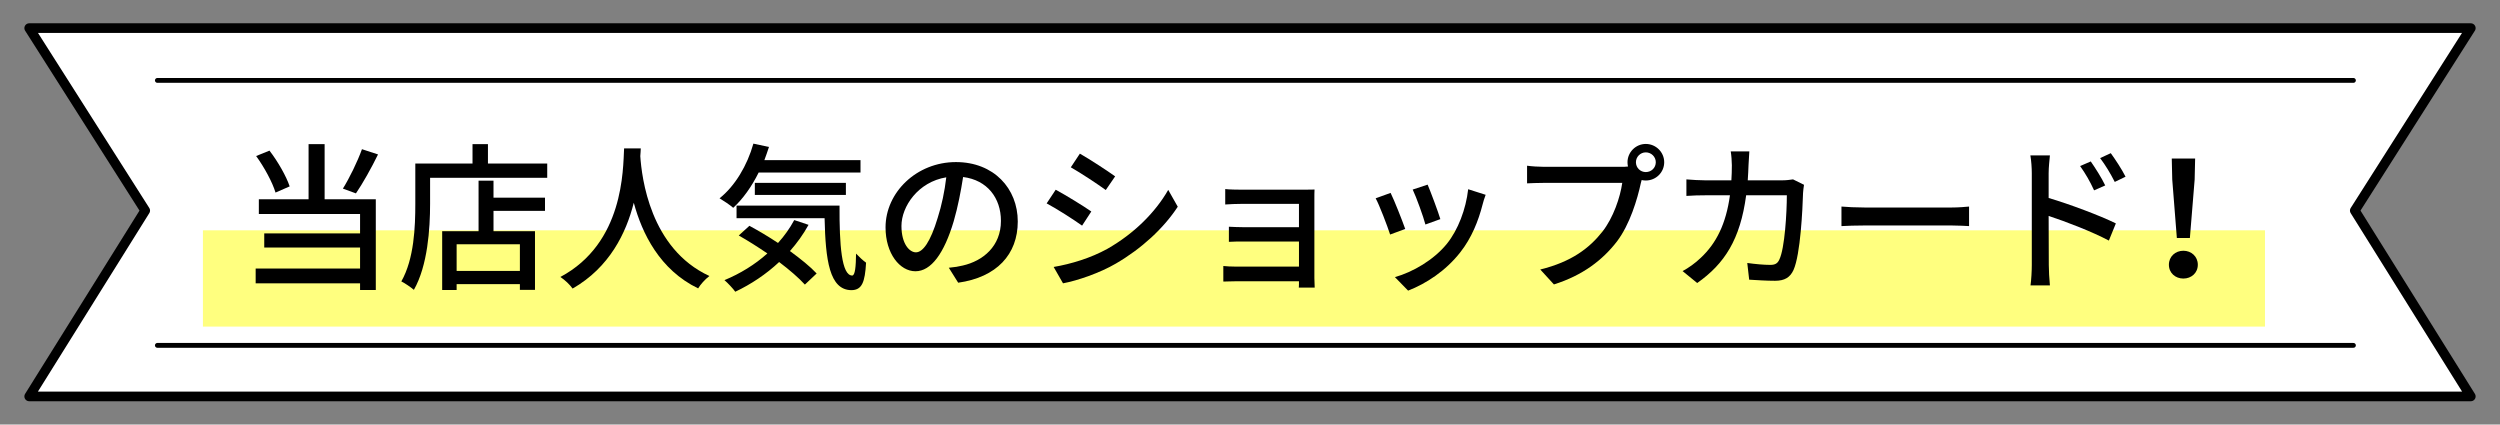 <?xml version="1.0" encoding="utf-8"?>
<!-- Generator: Adobe Illustrator 24.1.3, SVG Export Plug-In . SVG Version: 6.00 Build 0)  -->
<svg version="1.1" id="レイヤー_1" xmlns="http://www.w3.org/2000/svg" xmlns:xlink="http://www.w3.org/1999/xlink" x="0px"
	 y="0px" width="265px" height="45px" viewBox="0 0 265 45" style="enable-background:new 0 0 265 45;" xml:space="preserve">
<rect x="0" y="0" width="265" height="45" fill="#808080" stroke="none"/>
<style type="text/css">
	.st0{opacity:0.7;fill:#005AC6;}
	.st1{clip-path:url(#SVGID_2_);}
	.st2{opacity:0.5;fill:#49C3B5;}
	.st3{fill:#FFFFFF;}
	.st4{fill:#888888;}
	.st5{fill:#595757;}
	.st6{fill:#49C3B5;}
	.st7{fill:#F7F8F8;}
	.st8{fill-rule:evenodd;clip-rule:evenodd;}
	.st9{fill:#005AC6;}
	.st10{clip-path:url(#SVGID_5_);}
	.st11{clip-path:url(#SVGID_7_);}
	.st12{clip-path:url(#SVGID_9_);}
	.st13{fill:#FBFC53;stroke:#0B0E17;stroke-width:1.426;stroke-miterlimit:10;}
	.st14{fill:#0B0E17;}
	.st15{fill:#383839;}
	.st16{fill:#231815;}
	.st17{opacity:0.5;fill:#FFFF00;}
	.st18{fill:#FFFF00;}
	.st19{fill:#FFFFFF;stroke:#000000;stroke-width:1.025;stroke-linecap:round;stroke-linejoin:round;}
	.st20{fill:none;stroke:#000000;stroke-width:0.512;stroke-linecap:round;stroke-linejoin:round;}
	.st21{fill:none;stroke:#000000;stroke-width:0.5;stroke-linecap:round;stroke-linejoin:round;}
	.st22{clip-path:url(#SVGID_11_);}
	.st23{fill:none;stroke:#000000;stroke-width:0.25;stroke-miterlimit:10;}
	.st24{clip-path:url(#SVGID_12_);}
	
		.st25{fill:#FFFFFF;stroke:#231815;stroke-width:1.5;stroke-linecap:round;stroke-linejoin:round;stroke-miterlimit:10;stroke-dasharray:2.4,3;}
	.st26{fill:#1A1A1A;}
</style>
<g>
	<g>
		<polygon class="st19" points="261.904,42.019 3.096,42.019 15.392,22.32 3.096,2.981 261.904,2.981 249.608,22.32 		"/>
		<line class="st20" x1="16.681" y1="8.523" x2="249.463" y2="8.523"/>
		<line class="st20" x1="16.681" y1="36.609" x2="249.463" y2="36.609"/>
	</g>
	<rect x="21.51" y="24.413" class="st17" width="218.579" height="10.206"/>
	<g>
		<path d="M34.41,21.121h5.425v9.619h-1.668v-0.708H27.1v-1.566h11.067v-2.224H28.01v-1.499h10.157v-2.056h-10.73v-1.566h5.272
			v-5.846h1.701V21.121z M29.205,20.413c-0.32-1.078-1.195-2.695-2.055-3.874l1.415-0.573c0.909,1.18,1.785,2.729,2.14,3.791
			L29.205,20.413z M40.07,16.37c-0.707,1.449-1.617,3.066-2.341,4.128l-1.382-0.506c0.691-1.111,1.55-2.863,2.021-4.178L40.07,16.37
			z"/>
		<path d="M58.006,17.331v1.516H45.59v2.763c0,2.628-0.252,6.536-1.718,9.114c-0.286-0.253-0.978-0.725-1.331-0.894
			c1.365-2.392,1.482-5.812,1.482-8.221v-4.278h6.064v-2.056h1.635v2.056H58.006z M52.312,20.952h5.458v1.398h-5.458v2.156h4.397
			v6.217h-1.601v-0.607h-6.705v0.624h-1.532v-6.233h3.857V19.15h1.583V20.952z M55.108,25.889h-6.705v2.83h6.705V25.889z"/>
		<path d="M67.922,15.73c-0.017,0.235-0.017,0.522-0.051,0.825c0.152,2.24,1.027,9.805,7.328,12.702
			c-0.488,0.37-0.943,0.893-1.196,1.313c-4.076-1.971-5.946-5.828-6.822-9.08c-0.809,3.218-2.577,6.856-6.485,9.098
			c-0.287-0.404-0.792-0.894-1.297-1.23c6.738-3.588,6.637-11.404,6.755-13.628H67.922z"/>
		<path d="M80.416,18.291c-0.742,1.499-1.668,2.796-2.695,3.739c-0.32-0.286-1.045-0.774-1.449-1.01
			c1.634-1.298,2.932-3.471,3.588-5.795l1.651,0.354c-0.151,0.472-0.32,0.943-0.489,1.398h10.192v1.313H80.416z M85.705,23.833
			c-0.556,1.011-1.229,1.938-1.971,2.779c1.129,0.826,2.156,1.651,2.83,2.376l-1.247,1.179c-0.64-0.707-1.617-1.55-2.729-2.392
			c-1.382,1.297-2.981,2.358-4.649,3.149c-0.219-0.319-0.809-0.943-1.146-1.229c1.667-0.69,3.234-1.65,4.548-2.83
			c-1.011-0.69-2.055-1.348-3.032-1.903l1.129-1.027c0.96,0.521,2.021,1.146,3.032,1.819c0.674-0.741,1.246-1.55,1.719-2.426
			L85.705,23.833z M88.99,21.795c-0.018,4.194,0.219,7.412,1.348,7.412c0.303-0.017,0.387-0.943,0.404-2.325
			c0.32,0.338,0.725,0.725,1.061,0.961c-0.117,2.089-0.438,2.897-1.549,2.914c-2.342-0.017-2.746-3.184-2.848-7.631h-9.332v-1.331
			H88.99z M80.012,20.666v-1.28h9.652v1.28H80.012z"/>
		<path d="M100.574,28.382c0.59-0.051,1.078-0.135,1.482-0.236c2.139-0.488,4.043-2.038,4.043-4.733c0-2.426-1.449-4.329-4.01-4.649
			c-0.235,1.499-0.539,3.116-0.994,4.684c-1.01,3.402-2.392,5.306-4.06,5.306c-1.65,0-3.167-1.87-3.167-4.649
			c0-3.706,3.285-6.924,7.463-6.924c4.01,0,6.553,2.797,6.553,6.301c0,3.487-2.24,5.913-6.316,6.485L100.574,28.382z M99.395,23.092
			c0.422-1.313,0.741-2.83,0.91-4.296c-2.999,0.489-4.751,3.1-4.751,5.155c0,1.921,0.859,2.796,1.533,2.796
			C97.812,26.747,98.62,25.669,99.395,23.092z"/>
		<path d="M115.679,22.418l-0.978,1.499c-0.893-0.64-2.678-1.785-3.756-2.357l0.96-1.449
			C112.967,20.682,114.887,21.862,115.679,22.418z M117.38,26.377c2.813-1.601,5.088-3.857,6.452-6.25l1.011,1.786
			c-1.499,2.291-3.841,4.447-6.569,6.03c-1.702,0.994-4.061,1.803-5.594,2.089l-0.993-1.734
			C113.557,27.977,115.611,27.354,117.38,26.377z M118.205,18.695l-0.993,1.448c-0.859-0.623-2.662-1.818-3.706-2.408l0.96-1.449
			C115.51,16.876,117.414,18.122,118.205,18.695z"/>
		<path d="M137.674,30.487c0.017-0.151,0.017-0.421,0.017-0.674h-6.604c-0.506,0-1.129,0.033-1.415,0.033v-1.65
			c0.286,0.033,0.825,0.067,1.415,0.067h6.604v-2.661h-5.762c-0.623,0-1.297,0-1.667,0.033v-1.601
			c0.387,0.017,1.044,0.051,1.65,0.051h5.778v-2.477h-5.946c-0.522,0-1.533,0.034-1.87,0.067v-1.634
			c0.37,0.051,1.348,0.067,1.87,0.067h6.451c0.388,0,0.91-0.017,1.146-0.017c-0.017,0.202-0.017,0.64-0.017,0.977v8.406
			c0,0.27,0.017,0.741,0.033,1.011H137.674z"/>
		<path d="M148.954,24.271l-1.601,0.589c-0.286-0.893-1.162-3.184-1.533-3.84l1.584-0.573
			C147.792,21.222,148.634,23.361,148.954,24.271z M157.479,20.649c-0.152,0.421-0.253,0.725-0.32,1.011
			c-0.455,1.786-1.18,3.571-2.358,5.07c-1.55,1.988-3.639,3.336-5.542,4.077l-1.398-1.432c1.903-0.539,4.127-1.82,5.525-3.555
			c1.162-1.449,2.004-3.639,2.24-5.762L157.479,20.649z M152.677,23.226l-1.583,0.573c-0.202-0.792-0.961-2.897-1.348-3.706
			l1.583-0.522C151.633,20.278,152.458,22.485,152.677,23.226z"/>
		<path d="M171.858,17.684c0.202,0,0.455,0,0.708-0.033c-0.034-0.152-0.051-0.304-0.051-0.455c0-1.062,0.876-1.938,1.938-1.938
			c1.078,0,1.953,0.876,1.953,1.938c0,1.078-0.875,1.938-1.953,1.938c-0.152,0-0.304-0.018-0.438-0.051l-0.084,0.32
			c-0.371,1.718-1.163,4.379-2.527,6.182c-1.532,1.988-3.639,3.605-6.688,4.565l-1.448-1.583c3.301-0.809,5.205-2.258,6.586-4.01
			c1.162-1.482,1.887-3.639,2.105-5.172h-8.271c-0.725,0-1.398,0.034-1.819,0.051v-1.87c0.472,0.067,1.264,0.118,1.819,0.118
			H171.858z M175.514,17.196c0-0.573-0.472-1.045-1.061-1.045c-0.573,0-1.045,0.472-1.045,1.045c0,0.59,0.472,1.044,1.045,1.044
			C175.042,18.24,175.514,17.786,175.514,17.196z"/>
		<path d="M191.225,19.588c-0.05,0.286-0.084,0.641-0.101,0.859c-0.051,1.701-0.27,6.52-1.011,8.17
			c-0.354,0.775-0.927,1.146-1.954,1.146c-0.909,0-1.903-0.067-2.746-0.117l-0.202-1.77c0.859,0.118,1.752,0.202,2.443,0.202
			c0.505,0,0.774-0.151,0.96-0.572c0.572-1.18,0.792-4.986,0.792-6.806h-4.313c-0.624,4.683-2.291,7.26-5.189,9.299l-1.549-1.264
			c0.605-0.32,1.348-0.842,1.937-1.415c1.634-1.533,2.662-3.571,3.083-6.62h-2.561c-0.623,0-1.415,0.017-2.055,0.067v-1.752
			c0.64,0.05,1.397,0.101,2.055,0.101h2.712c0.034-0.505,0.051-1.044,0.051-1.6c0-0.388-0.051-1.078-0.118-1.466h1.971
			c-0.033,0.388-0.066,1.011-0.084,1.415c-0.017,0.572-0.051,1.129-0.084,1.65h3.639c0.438,0,0.825-0.051,1.162-0.101
			L191.225,19.588z"/>
		<path d="M195.195,21.895c0.539,0.051,1.583,0.102,2.492,0.102h9.147c0.825,0,1.482-0.067,1.887-0.102v2.072
			c-0.37-0.017-1.128-0.067-1.87-0.067h-9.164c-0.943,0-1.937,0.034-2.492,0.067V21.895z"/>
		<path d="M217.156,20.986c2.223,0.657,5.457,1.87,7.125,2.695l-0.741,1.819c-1.785-0.943-4.531-2.005-6.384-2.611l0.017,5.205
			c0,0.522,0.05,1.533,0.118,2.156h-2.056c0.084-0.589,0.135-1.516,0.135-2.156v-9.736c0-0.539-0.051-1.331-0.151-1.887h2.072
			c-0.051,0.556-0.135,1.28-0.135,1.887V20.986z M221.974,20.178c-0.438-0.96-0.909-1.769-1.482-2.577l1.129-0.488
			c0.454,0.656,1.162,1.752,1.532,2.543L221.974,20.178z M224.164,19.285c-0.489-0.96-0.961-1.735-1.551-2.527l1.129-0.522
			c0.455,0.624,1.18,1.719,1.566,2.494L224.164,19.285z"/>
		<path d="M229.903,28.061c0-0.876,0.69-1.482,1.533-1.482s1.533,0.606,1.533,1.482s-0.69,1.466-1.533,1.466
			S229.903,28.937,229.903,28.061z M230.258,19.032l-0.051-2.224h2.477l-0.051,2.224l-0.506,6.199h-1.381L230.258,19.032z"/>
	</g>
</g>
</svg>
